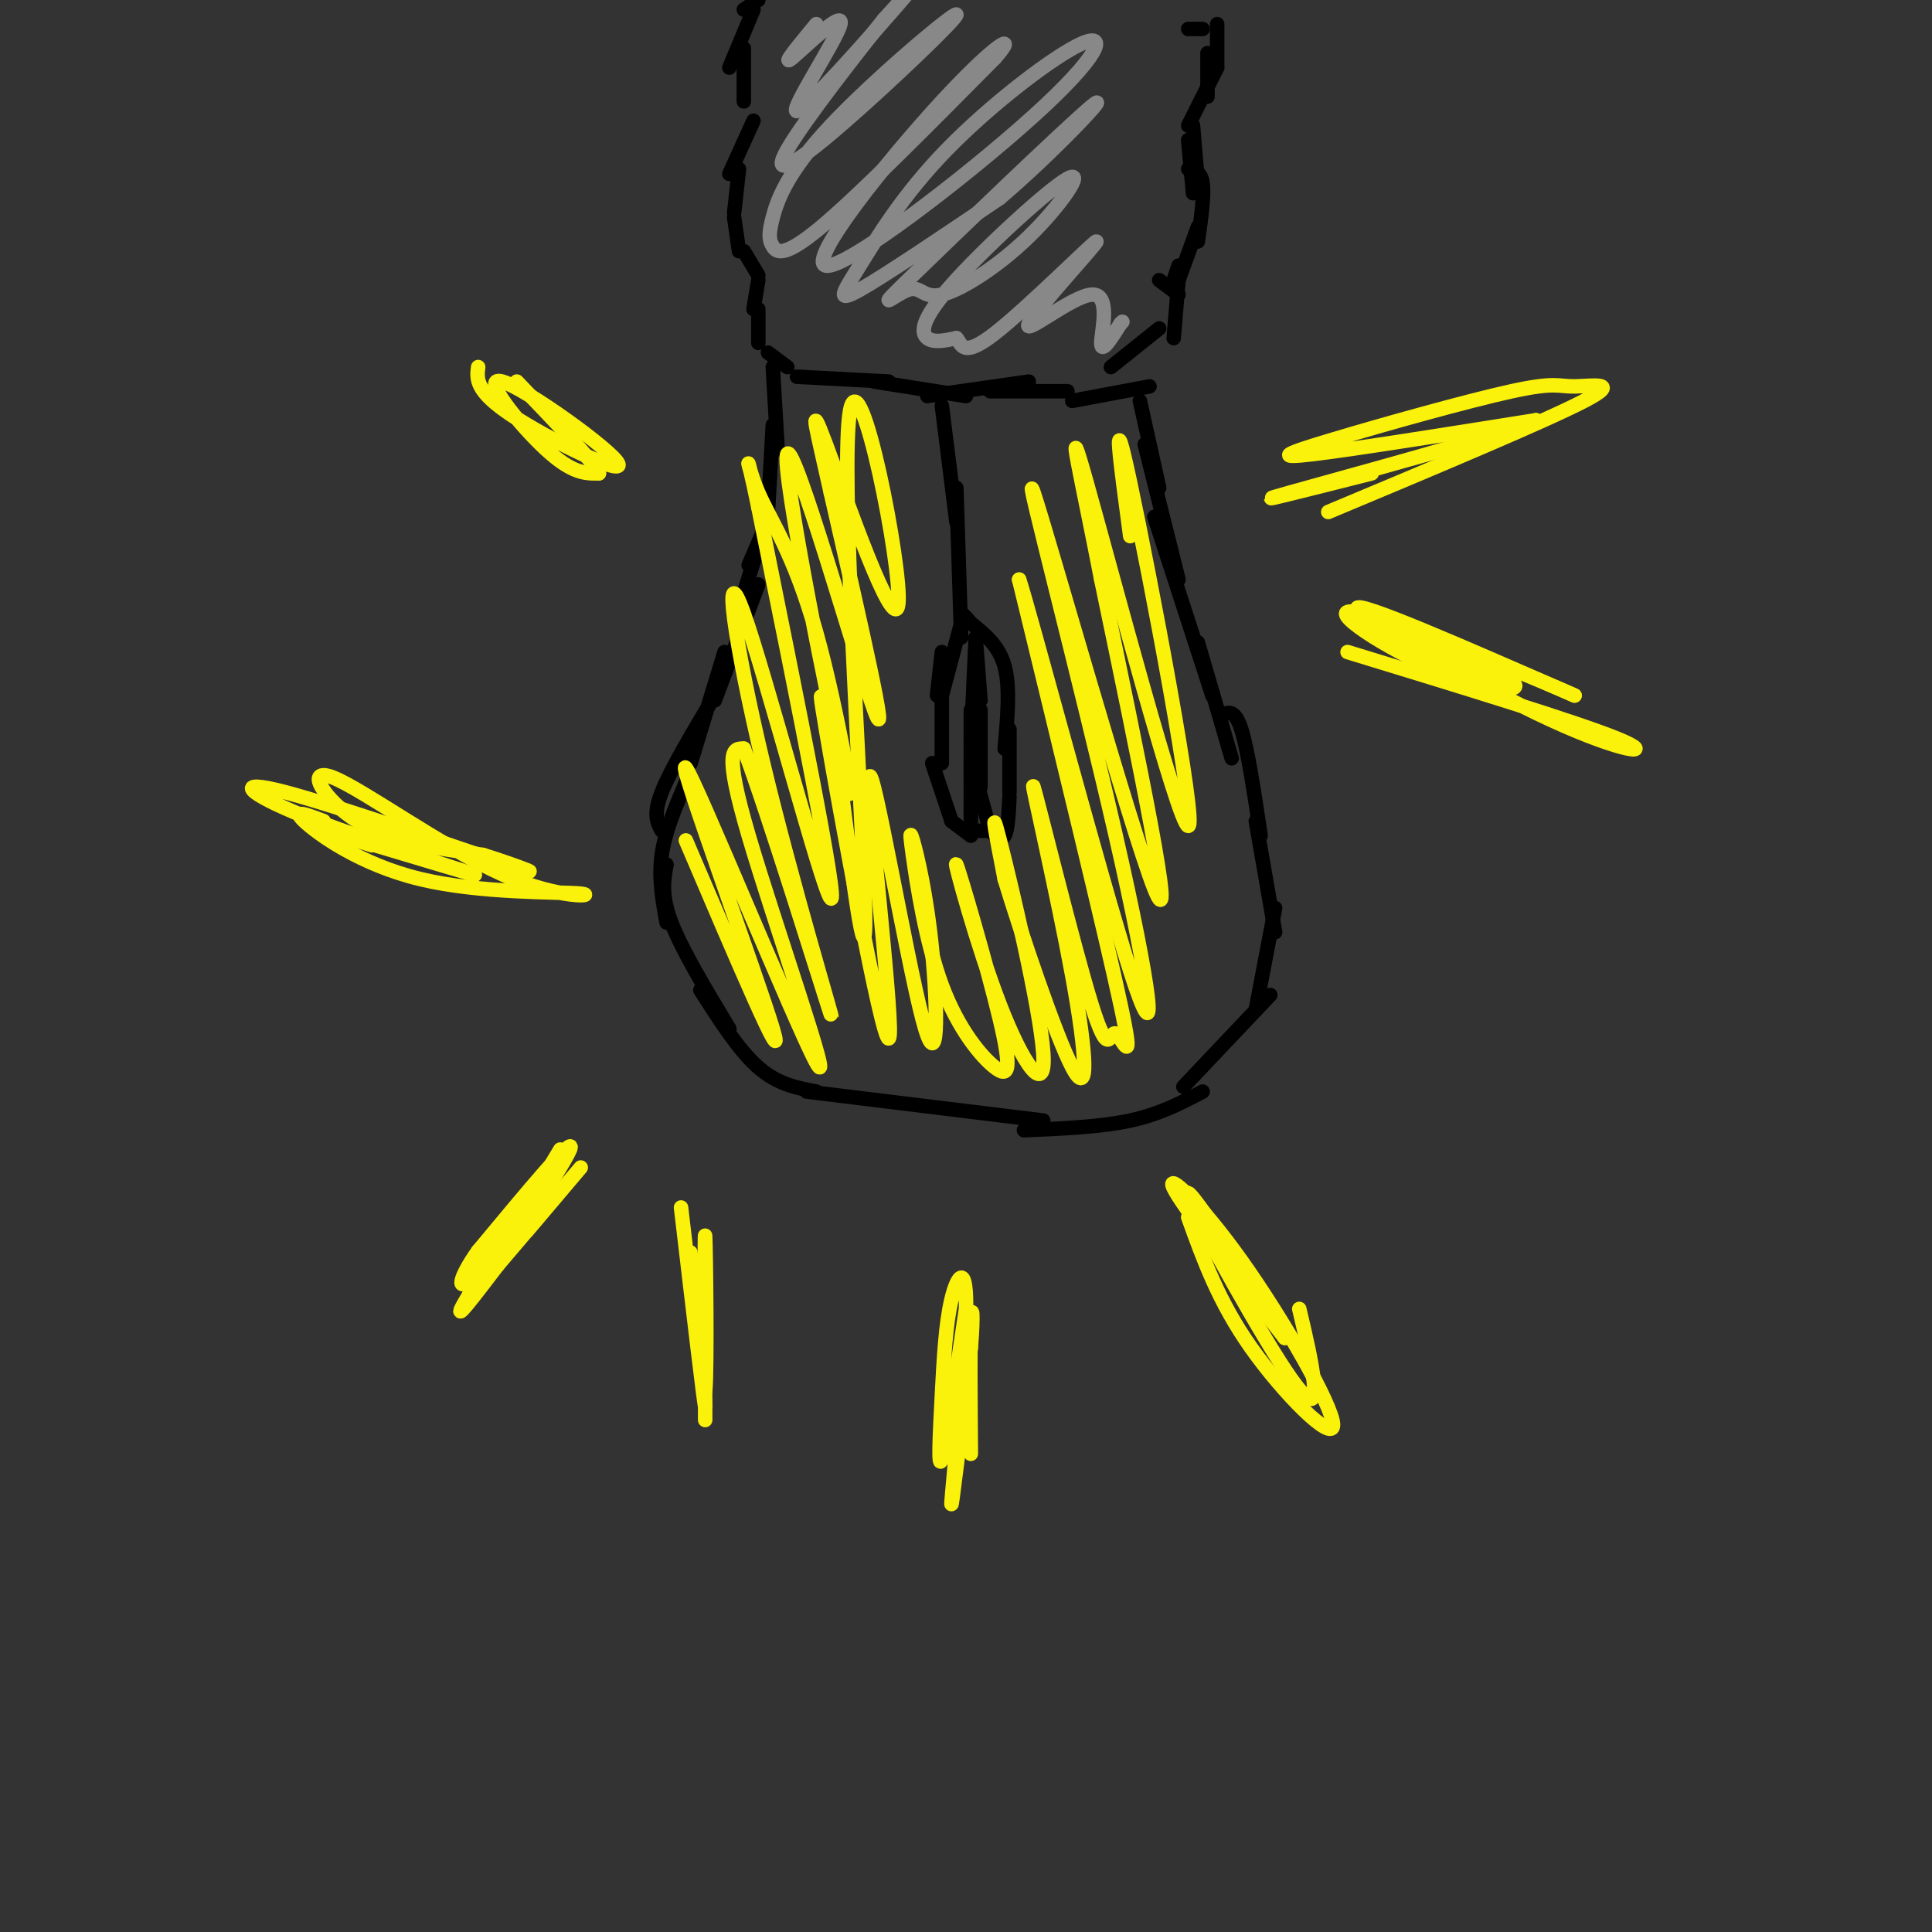 <svg viewBox='0 0 400 400' version='1.1' xmlns='http://www.w3.org/2000/svg' xmlns:xlink='http://www.w3.org/1999/xlink'><rect x="0" y="0" width="400" height="400" fill="#333333" stroke="none"/><g fill='none' stroke='#000000' stroke-width='3' stroke-linecap='round' stroke-linejoin='round'><path d='M157,0c0.000,0.000 -3.000,2.000 -3,2'/><path d='M156,2c0.000,0.000 -5.000,12.000 -5,12'/><path d='M154,10c0.000,0.000 0.000,11.000 0,11'/><path d='M156,25c0.000,0.000 -5.000,11.000 -5,11'/><path d='M153,35c0.000,0.000 -1.000,9.000 -1,9'/><path d='M152,45c0.000,0.000 1.000,7.000 1,7'/><path d='M154,52c0.000,0.000 3.000,5.000 3,5'/><path d='M157,58c0.000,0.000 -1.000,6.000 -1,6'/><path d='M157,64c0.000,0.000 0.000,7.000 0,7'/><path d='M159,73c0.000,0.000 4.000,3.000 4,3'/><path d='M165,78c0.000,0.000 19.000,1.000 19,1'/><path d='M181,79c0.000,0.000 19.000,3.000 19,3'/><path d='M192,82c0.000,0.000 21.000,-3.000 21,-3'/><path d='M205,81c0.000,0.000 16.000,0.000 16,0'/><path d='M222,83c0.000,0.000 16.000,-3.000 16,-3'/><path d='M230,76c0.000,0.000 10.000,-8.000 10,-8'/><path d='M243,70c0.000,0.000 1.000,-12.000 1,-12'/><path d='M244,61c0.000,0.000 -4.000,-3.000 -4,-3'/><path d='M243,58c0.000,0.000 1.000,-3.000 1,-3'/><path d='M244,58c0.000,0.000 4.000,-11.000 4,-11'/><path d='M248,50c0.667,-4.750 1.333,-9.500 1,-12c-0.333,-2.500 -1.667,-2.750 -3,-3'/><path d='M247,40c0.000,0.000 -1.000,-11.000 -1,-11'/><path d='M248,38c0.000,0.000 -1.000,-12.000 -1,-12'/><path d='M246,26c0.000,0.000 6.000,-12.000 6,-12'/><path d='M250,20c0.000,0.000 0.000,-9.000 0,-9'/><path d='M252,14c0.000,0.000 0.000,-9.000 0,-9'/><path d='M249,6c0.000,0.000 -3.000,0.000 -3,0'/><path d='M160,76c0.000,0.000 1.000,17.000 1,17'/><path d='M160,88c0.000,0.000 -1.000,18.000 -1,18'/><path d='M158,110c0.000,0.000 -3.000,7.000 -3,7'/><path d='M158,110c0.000,0.000 -5.000,16.000 -5,16'/><path d='M157,121c0.000,0.000 -9.000,24.000 -9,24'/><path d='M150,135c0.000,0.000 -7.000,23.000 -7,23'/><path d='M148,144c-4.583,7.667 -9.167,15.333 -11,20c-1.833,4.667 -0.917,6.333 0,8'/><path d='M142,162c-2.167,5.083 -4.333,10.167 -5,15c-0.667,4.833 0.167,9.417 1,14'/><path d='M138,179c-0.583,3.167 -1.167,6.333 1,12c2.167,5.667 7.083,13.833 12,22'/><path d='M145,205c4.000,6.250 8.000,12.500 12,16c4.000,3.500 8.000,4.250 12,5'/><path d='M167,226c0.000,0.000 49.000,6.000 49,6'/><path d='M212,234c7.917,-0.333 15.833,-0.667 22,-2c6.167,-1.333 10.583,-3.667 15,-6'/><path d='M245,225c0.000,0.000 18.000,-19.000 18,-19'/><path d='M260,209c0.000,0.000 4.000,-21.000 4,-21'/><path d='M264,193c0.000,0.000 -4.000,-23.000 -4,-23'/><path d='M261,173c-1.333,-8.917 -2.667,-17.833 -4,-22c-1.333,-4.167 -2.667,-3.583 -4,-3'/><path d='M255,157c0.000,0.000 -7.000,-24.000 -7,-24'/><path d='M251,144c0.000,0.000 -12.000,-37.000 -12,-37'/><path d='M244,120c0.000,0.000 -7.000,-28.000 -7,-28'/><path d='M240,101c0.000,0.000 -4.000,-18.000 -4,-18'/><path d='M195,84c0.000,0.000 3.000,24.000 3,24'/><path d='M198,101c0.000,0.000 1.000,31.000 1,31'/><path d='M199,129c0.000,0.000 -4.000,15.000 -4,15'/><path d='M195,141c0.000,0.000 0.000,17.000 0,17'/><path d='M193,158c0.000,0.000 4.000,12.000 4,12'/><path d='M197,170c0.000,0.000 4.000,3.000 4,3'/><path d='M201,173c0.000,0.000 0.000,-6.000 0,-6'/><path d='M201,168c0.000,0.000 0.000,-10.000 0,-10'/><path d='M201,161c0.000,0.000 0.000,-14.000 0,-14'/><path d='M203,145c0.000,0.000 -1.000,-13.000 -1,-13'/><path d='M202,132c0.000,0.000 -1.000,22.000 -1,22'/><path d='M203,147c0.000,0.000 0.000,16.000 0,16'/><path d='M202,161c0.000,0.000 3.000,11.000 3,11'/><path d='M205,172c1.167,1.083 2.333,2.167 3,1c0.667,-1.167 0.833,-4.583 1,-8'/><path d='M209,164c0.000,0.000 0.000,-13.000 0,-13'/><path d='M208,155c0.583,-6.333 1.167,-12.667 0,-17c-1.167,-4.333 -4.083,-6.667 -7,-9'/><path d='M201,129c-1.500,-1.833 -1.750,-1.917 -2,-2'/><path d='M195,135c0.000,0.000 -1.000,9.000 -1,9'/><path d='M200,172c0.000,0.000 5.000,0.000 5,0'/></g>
<g fill='none' stroke='#FBF20B' stroke-width='3' stroke-linecap='round' stroke-linejoin='round'><path d='M116,238c-8.644,14.333 -17.289,28.667 -15,26c2.289,-2.667 15.511,-22.333 17,-26c1.489,-3.667 -8.756,8.667 -19,21'/><path d='M99,259c-4.062,5.651 -4.718,9.278 -1,5c3.718,-4.278 11.809,-16.459 11,-15c-0.809,1.459 -10.517,16.560 -13,21c-2.483,4.440 2.258,-1.780 7,-8'/><path d='M103,262c5.356,-6.267 15.244,-17.933 17,-20c1.756,-2.067 -4.622,5.467 -11,13'/><path d='M141,250c2.511,21.378 5.022,42.756 5,41c-0.022,-1.756 -2.578,-26.644 -3,-31c-0.422,-4.356 1.289,11.822 3,28'/><path d='M146,288c0.467,-4.444 0.133,-29.556 0,-32c-0.133,-2.444 -0.067,17.778 0,38'/><path d='M200,271c-2.085,14.040 -4.170,28.080 -5,31c-0.830,2.920 -0.405,-5.281 0,-13c0.405,-7.719 0.789,-14.956 2,-20c1.211,-5.044 3.249,-7.897 3,3c-0.249,10.897 -2.785,35.542 -3,39c-0.215,3.458 1.893,-14.271 4,-32'/><path d='M201,279c0.622,-7.289 0.178,-9.511 0,-5c-0.178,4.511 -0.089,15.756 0,27'/><path d='M246,252c3.142,8.738 6.284,17.477 13,27c6.716,9.523 17.006,19.831 17,16c-0.006,-3.831 -10.309,-21.801 -19,-34c-8.691,-12.199 -15.769,-18.628 -14,-15c1.769,3.628 12.384,17.314 23,31'/><path d='M266,277c-2.002,-4.008 -18.506,-29.528 -20,-30c-1.494,-0.472 12.021,24.104 19,35c6.979,10.896 7.423,8.113 7,4c-0.423,-4.113 -1.711,-9.557 -3,-15'/><path d='M279,135c23.792,7.268 47.583,14.536 56,18c8.417,3.464 1.458,3.125 -14,-4c-15.458,-7.125 -39.417,-21.036 -40,-23c-0.583,-1.964 22.208,8.018 45,18'/><path d='M326,144c-3.465,-1.631 -34.627,-14.708 -44,-17c-9.373,-2.292 3.044,6.200 14,11c10.956,4.800 20.450,5.908 17,3c-3.450,-2.908 -19.843,-9.831 -26,-12c-6.157,-2.169 -2.079,0.415 2,3'/><path d='M289,132c4.000,2.000 13.000,5.500 22,9'/><path d='M275,106c22.505,-9.423 45.009,-18.845 53,-23c7.991,-4.155 1.467,-3.041 -2,-3c-3.467,0.041 -3.878,-0.989 -13,1c-9.122,1.989 -26.956,6.997 -37,10c-10.044,3.003 -12.298,4.001 -4,3c8.298,-1.001 27.149,-4.000 46,-7'/><path d='M318,87c-4.933,2.422 -40.267,11.978 -51,15c-10.733,3.022 3.133,-0.489 17,-4'/><path d='M67,170c-3.353,-1.283 -6.706,-2.567 -4,0c2.706,2.567 11.472,8.983 24,12c12.528,3.017 28.818,2.634 33,3c4.182,0.366 -3.745,1.479 -16,-4c-12.255,-5.479 -28.838,-17.552 -35,-20c-6.162,-2.448 -1.903,4.729 5,9c6.903,4.271 16.452,5.635 26,7'/><path d='M100,177c7.838,2.469 14.435,5.142 5,2c-9.435,-3.142 -34.900,-12.100 -46,-15c-11.100,-2.900 -7.835,0.258 4,5c11.835,4.742 32.238,11.069 35,12c2.762,0.931 -12.119,-3.535 -27,-8'/><path d='M71,173c-3.500,-1.000 1.250,0.500 6,2'/><path d='M99,76c-0.314,2.475 -0.628,4.951 7,10c7.628,5.049 23.199,12.673 22,10c-1.199,-2.673 -19.169,-15.643 -24,-17c-4.831,-1.357 3.477,8.898 9,14c5.523,5.102 8.262,5.051 11,5'/><path d='M124,98c-1.000,-2.333 -9.000,-10.667 -17,-19'/><path d='M142,174c10.574,24.793 21.148,49.585 18,39c-3.148,-10.585 -20.019,-56.549 -18,-54c2.019,2.549 22.928,53.609 27,61c4.072,7.391 -8.694,-28.888 -14,-47c-5.306,-18.112 -3.153,-18.056 -1,-18'/><path d='M154,155c4.617,12.003 16.660,51.012 18,55c1.340,3.988 -8.022,-27.044 -14,-52c-5.978,-24.956 -8.571,-43.834 -4,-31c4.571,12.834 16.306,57.381 18,59c1.694,1.619 -6.653,-39.691 -15,-81'/><path d='M157,105c-2.876,-14.120 -2.567,-8.920 0,-3c2.567,5.920 7.392,12.559 12,29c4.608,16.441 8.998,42.685 6,30c-2.998,-12.685 -13.384,-64.300 -12,-67c1.384,-2.700 14.538,43.514 18,53c3.462,9.486 -2.769,-17.757 -9,-45'/><path d='M172,102c-2.709,-12.326 -4.980,-20.640 -1,-10c3.980,10.640 14.211,40.233 15,33c0.789,-7.233 -7.865,-51.294 -10,-40c-2.135,11.294 2.247,77.941 3,100c0.753,22.059 -2.124,-0.471 -5,-23'/><path d='M174,162c-2.351,-11.039 -5.730,-27.136 -3,-11c2.730,16.136 11.568,64.504 13,64c1.432,-0.504 -4.542,-49.881 -4,-54c0.542,-4.119 7.599,37.020 11,50c3.401,12.980 3.146,-2.198 2,-14c-1.146,-11.802 -3.185,-20.229 -4,-23c-0.815,-2.771 -0.408,0.115 0,3'/><path d='M189,177c0.754,5.552 2.638,17.931 6,27c3.362,9.069 8.200,14.829 11,17c2.800,2.171 3.560,0.753 1,-10c-2.560,-10.753 -8.440,-30.840 -9,-32c-0.560,-1.160 4.200,16.607 9,29c4.800,12.393 9.638,19.414 9,10c-0.638,-9.414 -6.754,-35.261 -9,-44c-2.246,-8.739 -0.623,-0.369 1,8'/><path d='M208,182c3.148,10.397 10.516,32.390 14,39c3.484,6.610 3.082,-2.165 0,-19c-3.082,-16.835 -8.845,-41.732 -8,-39c0.845,2.732 8.299,33.093 12,45c3.701,11.907 3.650,5.360 5,6c1.350,0.640 4.100,8.469 1,-6c-3.100,-14.469 -12.050,-51.234 -21,-88'/><path d='M211,120c1.750,4.874 16.626,61.057 23,81c6.374,19.943 4.244,3.644 -3,-28c-7.244,-31.644 -19.604,-78.635 -17,-71c2.604,7.635 20.173,69.896 25,82c4.827,12.104 -3.086,-25.948 -11,-64'/><path d='M228,120c-3.845,-19.901 -7.959,-37.654 -3,-20c4.959,17.654 18.989,70.715 21,71c2.011,0.285 -7.997,-52.204 -12,-71c-4.003,-18.796 -2.002,-3.898 0,11'/></g>
<g fill='none' stroke='#888888' stroke-width='3' stroke-linecap='round' stroke-linejoin='round'><path d='M169,5c-3.681,4.467 -7.362,8.935 -5,7c2.362,-1.935 10.767,-10.271 10,-7c-0.767,3.271 -10.707,18.150 -9,18c1.707,-0.150 15.059,-15.329 20,-21c4.941,-5.671 1.470,-1.836 -2,2'/><path d='M183,4c-5.017,6.275 -16.560,20.961 -20,27c-3.440,6.039 1.223,3.430 11,-5c9.777,-8.430 24.669,-22.682 24,-23c-0.669,-0.318 -16.897,13.299 -26,23c-9.103,9.701 -11.079,15.487 -12,19c-0.921,3.513 -0.786,4.754 0,6c0.786,1.246 2.225,2.499 10,-4c7.775,-6.499 21.888,-20.749 36,-35'/><path d='M206,12c5.162,-5.859 0.069,-3.008 -11,9c-11.069,12.008 -28.112,33.171 -24,34c4.112,0.829 29.379,-18.678 43,-31c13.621,-12.322 15.597,-17.459 10,-15c-5.597,2.459 -18.768,12.515 -28,22c-9.232,9.485 -14.524,18.400 -18,24c-3.476,5.600 -5.136,7.886 0,5c5.136,-2.886 17.068,-10.943 29,-19'/><path d='M207,41c11.005,-9.331 24.018,-23.159 19,-19c-5.018,4.159 -28.067,26.305 -37,35c-8.933,8.695 -3.750,3.940 -1,3c2.750,-0.940 3.065,1.935 7,1c3.935,-0.935 11.488,-5.679 18,-12c6.512,-6.321 11.983,-14.220 8,-12c-3.983,2.220 -17.418,14.559 -24,22c-6.582,7.441 -6.309,9.983 -5,11c1.309,1.017 3.655,0.508 6,0'/><path d='M198,70c1.183,1.241 1.140,4.345 8,-1c6.860,-5.345 20.623,-19.139 21,-19c0.377,0.139 -12.631,14.213 -14,17c-1.369,2.787 8.901,-5.711 13,-6c4.099,-0.289 2.028,7.632 2,10c-0.028,2.368 1.986,-0.816 4,-4'/><path d='M232,67c0.667,-0.667 0.333,-0.333 0,0'/></g>
</svg>